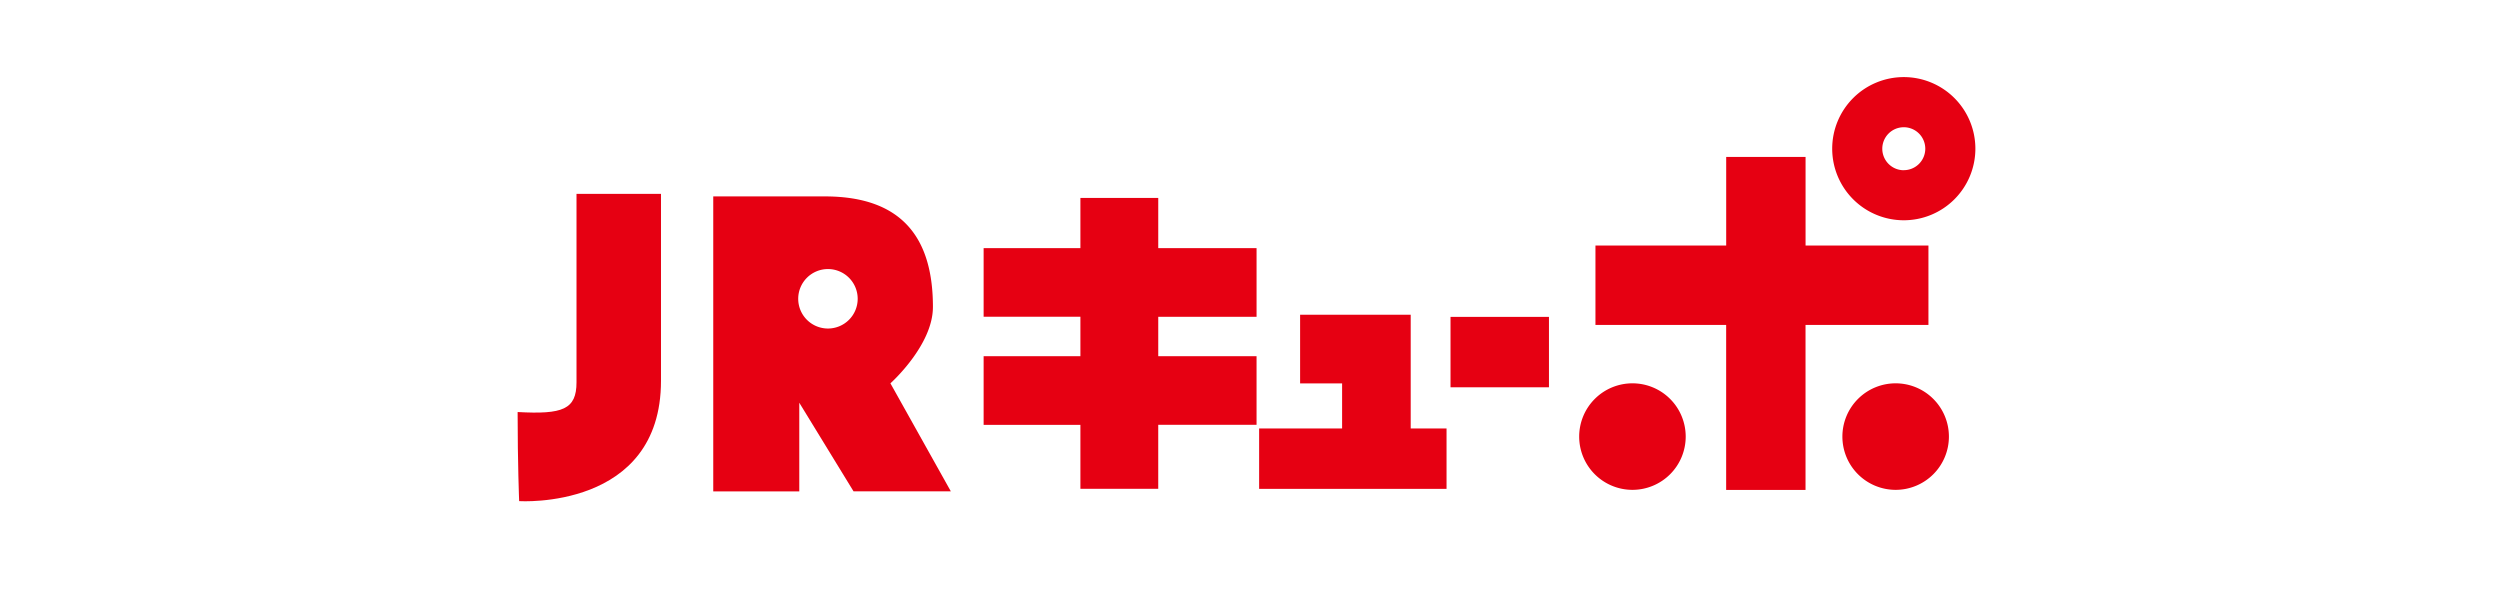 <svg xmlns="http://www.w3.org/2000/svg" width="227" height="55" viewBox="0 0 227 55">
  <g id="グループ_586" data-name="グループ 586" transform="translate(-499 -5005)">
    <rect id="長方形_299" data-name="長方形 299" width="227" height="55" transform="translate(499 5005)" fill="#fff"/>
    <g id="img_logo_kyupo" transform="translate(546 5012)">
      <path id="パス_775" data-name="パス 775" d="M5.347,27.477c0,2.469-1.255,2.926-5.347,2.7,0,4.743.139,8.09.139,8.09s12.879.838,12.879-10.926V10.366H5.347Z" transform="translate(0 0.236)" fill="#e60012"/>
      <path id="パス_776" data-name="パス 776" d="M37.314,20.636c0-5.953-2.511-10.043-9.811-10.043H17.367V37.375h7.812V29.327l4.928,8.048h8.834l-5.487-9.81s3.859-3.441,3.859-6.928m-9.531,1.952a2.7,2.7,0,1,1,2.7-2.7,2.7,2.7,0,0,1-2.7,2.7" transform="translate(0.396 0.241)" fill="#e60012"/>
      <rect id="長方形_296" data-name="長方形 296" width="8.938" height="6.393" transform="translate(84.707 21.773)" fill="#e60012"/>
      <path id="パス_777" data-name="パス 777" d="M125.924,22.343V15.136H114.767V7.088h-7.207v8.048H95.689v7.207h11.868V37.327h7.207V22.343Z" transform="translate(2.178 0.161)" fill="#e60012"/>
      <path id="パス_778" data-name="パス 778" d="M57.227,10.729H50.159v4.556H41.371v6.231h8.788V25.1H41.371v6.231h8.788V37.14h7.067V31.327h8.927V25.1H57.227v-3.58h8.927V15.286H57.227Z" transform="translate(0.942 0.244)" fill="#e60012"/>
      <path id="パス_779" data-name="パス 779" d="M79.594,27.326V21.1H69.552v6.231h3.813v4.092H65.831V36.91H82.848V31.423H79.594Z" transform="translate(1.498 0.48)" fill="#e60012"/>
      <path id="パス_780" data-name="パス 780" d="M122.448,27.187a4.836,4.836,0,1,0,4.836,4.836,4.836,4.836,0,0,0-4.836-4.836" transform="translate(2.677 0.619)" fill="#e60012"/>
      <path id="パス_781" data-name="パス 781" d="M99.081,27.187a4.836,4.836,0,1,0,4.836,4.836,4.836,4.836,0,0,0-4.836-4.836" transform="translate(2.145 0.619)" fill="#e60012"/>
      <path id="パス_782" data-name="パス 782" d="M123.208,0a6.5,6.5,0,1,0,6.5,6.5,6.5,6.5,0,0,0-6.5-6.5m0,8.457A1.952,1.952,0,1,1,125.16,6.5a1.952,1.952,0,0,1-1.952,1.952" transform="translate(2.656)" fill="#e60012"/>
    </g>
  </g>
</svg>
